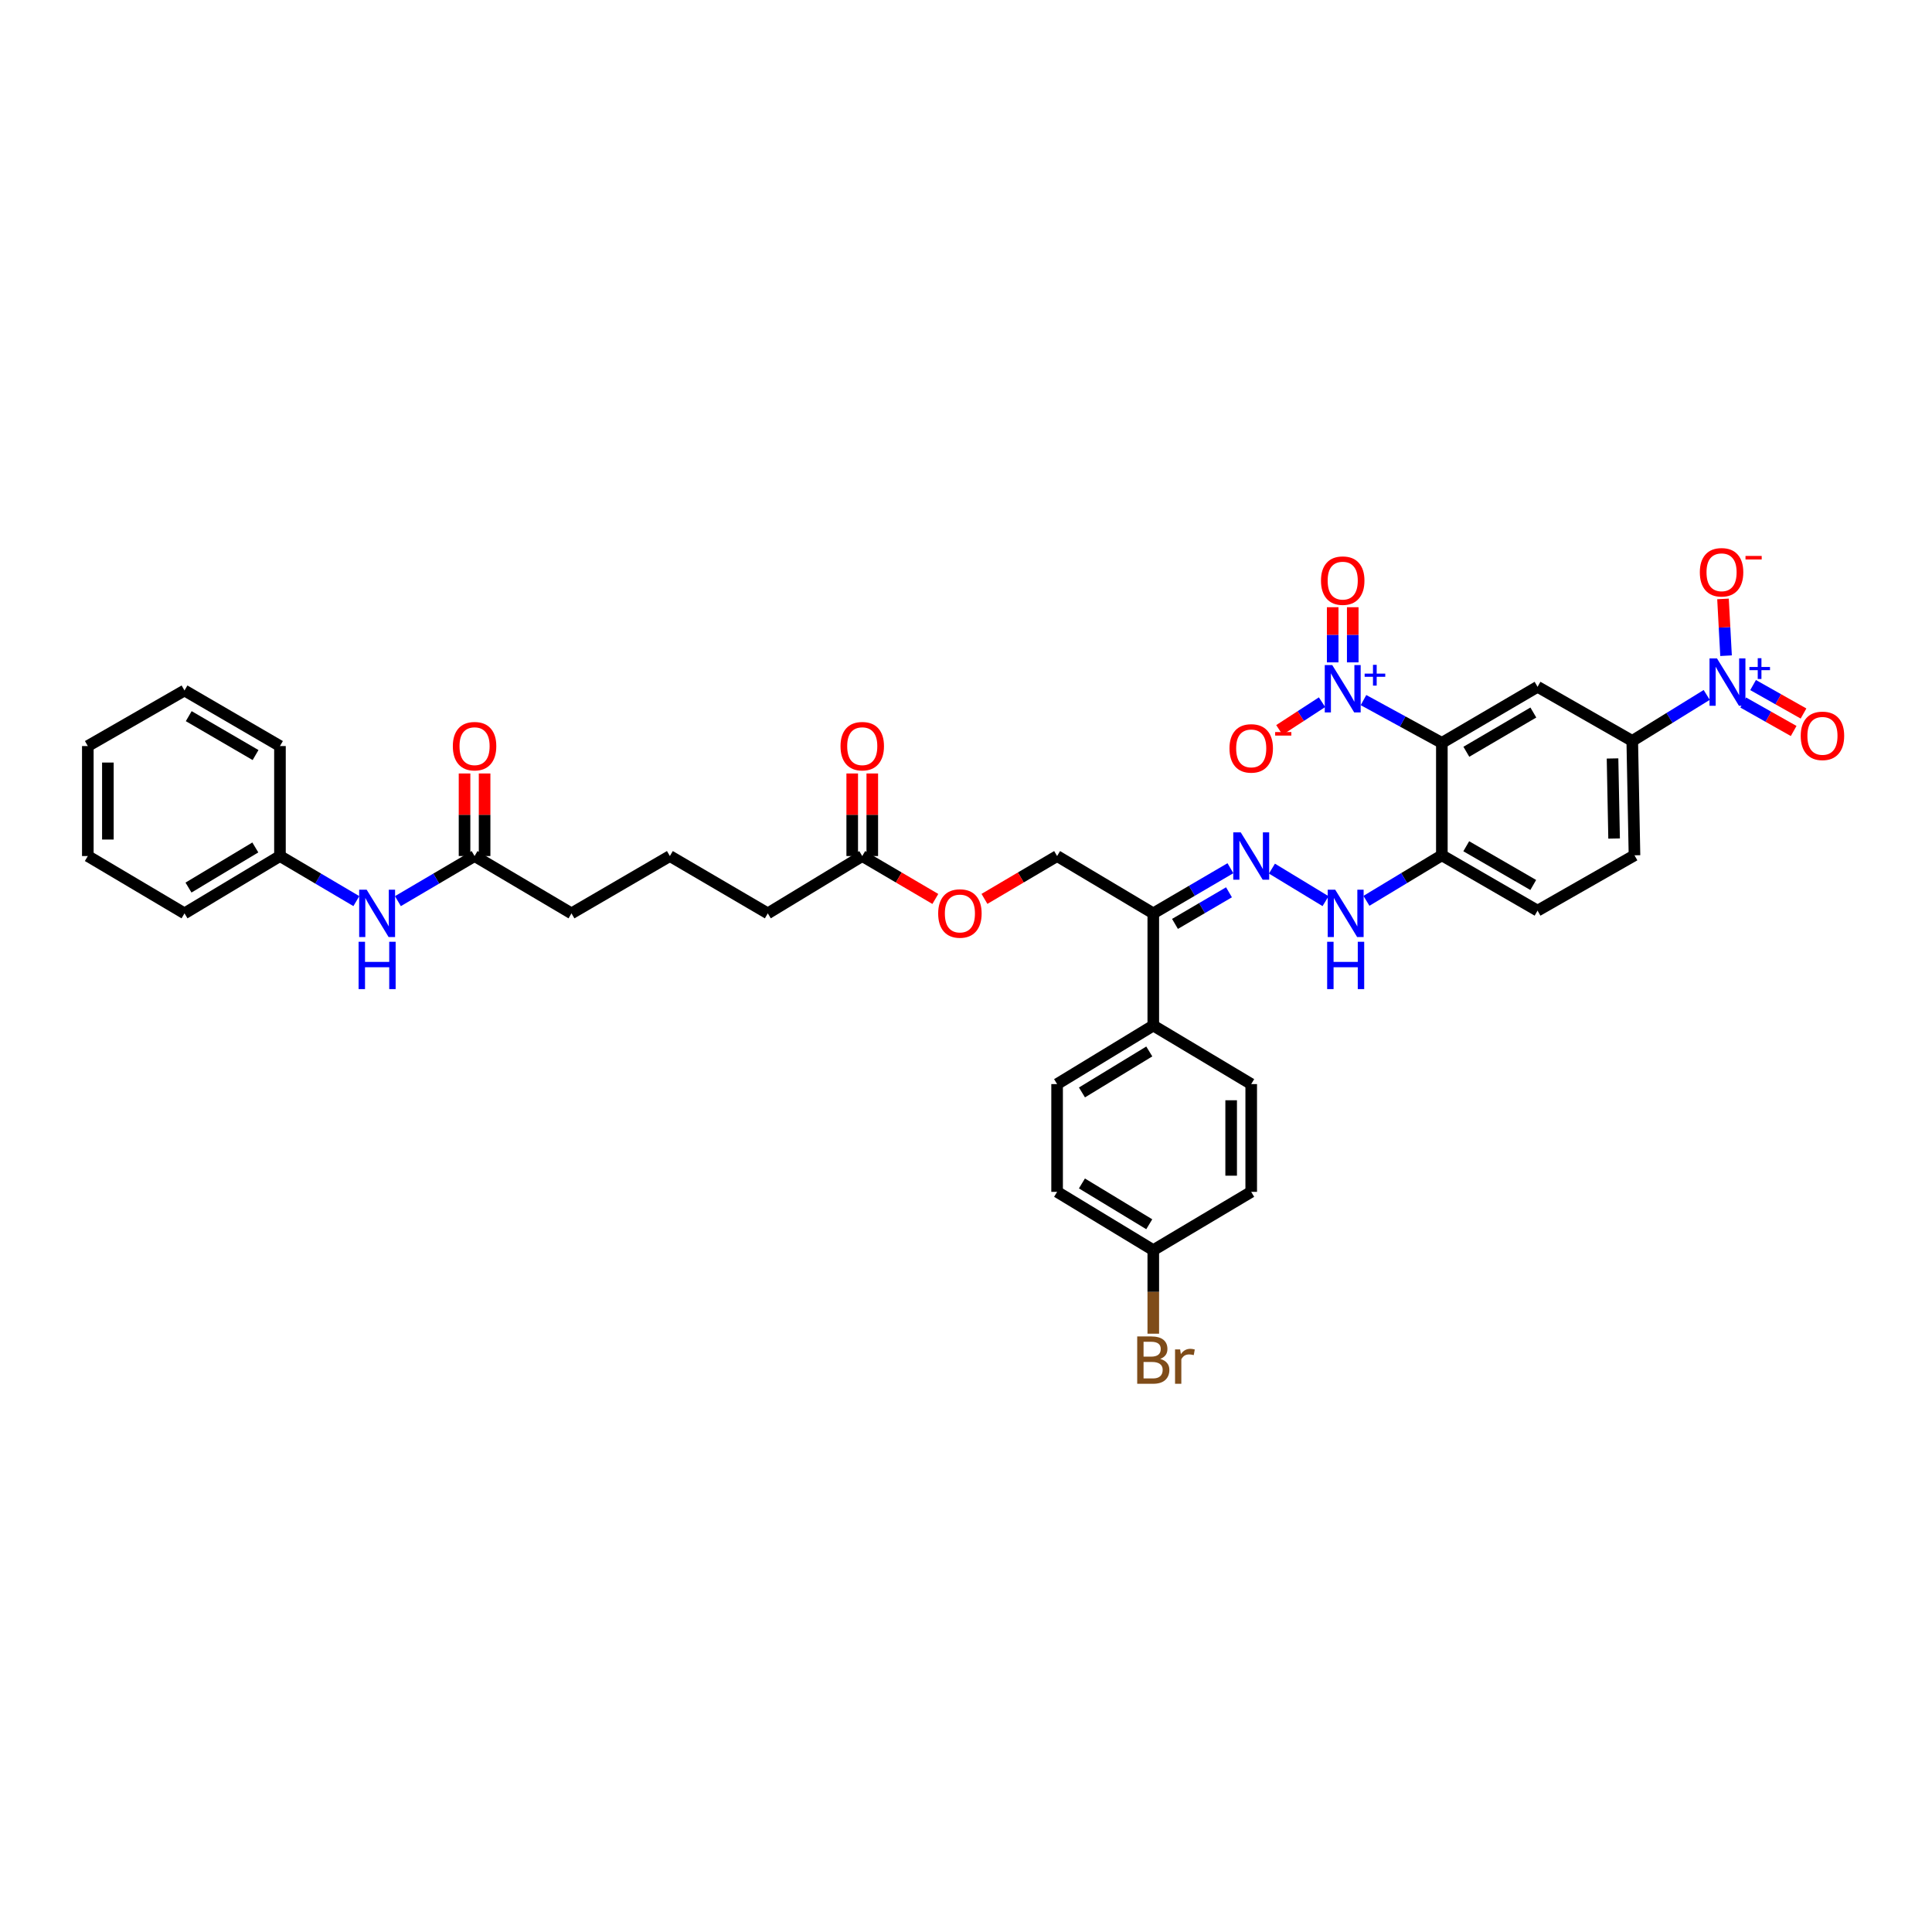 <?xml version='1.0' encoding='iso-8859-1'?>
<svg version='1.1' baseProfile='full'
              xmlns='http://www.w3.org/2000/svg'
                      xmlns:rdkit='http://www.rdkit.org/xml'
                      xmlns:xlink='http://www.w3.org/1999/xlink'
                  xml:space='preserve'
width='1000px' height='1000px' viewBox='0 0 1000 1000'>
<!-- END OF HEADER -->
<rect style='opacity:1.0;fill:#FFFFFF;stroke:none' width='1000' height='1000' x='0' y='0'> </rect>
<path class='bond-0' d='M 746.302,384.512 L 726.022,373.44' style='fill:none;fill-rule:evenodd;stroke:#000000;stroke-width:6px;stroke-linecap:butt;stroke-linejoin:miter;stroke-opacity:1' />
<path class='bond-0' d='M 726.022,373.44 L 705.743,362.368' style='fill:none;fill-rule:evenodd;stroke:#0000FF;stroke-width:6px;stroke-linecap:butt;stroke-linejoin:miter;stroke-opacity:1' />
<path class='bond-2' d='M 746.302,384.512 L 795.838,355.487' style='fill:none;fill-rule:evenodd;stroke:#000000;stroke-width:6px;stroke-linecap:butt;stroke-linejoin:miter;stroke-opacity:1' />
<path class='bond-2' d='M 758.981,389.116 L 793.656,368.799' style='fill:none;fill-rule:evenodd;stroke:#000000;stroke-width:6px;stroke-linecap:butt;stroke-linejoin:miter;stroke-opacity:1' />
<path class='bond-5' d='M 746.302,384.512 L 746.302,442.706' style='fill:none;fill-rule:evenodd;stroke:#000000;stroke-width:6px;stroke-linecap:butt;stroke-linejoin:miter;stroke-opacity:1' />
<path class='bond-8' d='M 684.284,363.46 L 673.246,370.64' style='fill:none;fill-rule:evenodd;stroke:#0000FF;stroke-width:6px;stroke-linecap:butt;stroke-linejoin:miter;stroke-opacity:1' />
<path class='bond-8' d='M 673.246,370.64 L 662.207,377.82' style='fill:none;fill-rule:evenodd;stroke:#FF0000;stroke-width:6px;stroke-linecap:butt;stroke-linejoin:miter;stroke-opacity:1' />
<path class='bond-11' d='M 700.18,342.845 L 700.18,328.57' style='fill:none;fill-rule:evenodd;stroke:#0000FF;stroke-width:6px;stroke-linecap:butt;stroke-linejoin:miter;stroke-opacity:1' />
<path class='bond-11' d='M 700.18,328.57 L 700.18,314.296' style='fill:none;fill-rule:evenodd;stroke:#FF0000;stroke-width:6px;stroke-linecap:butt;stroke-linejoin:miter;stroke-opacity:1' />
<path class='bond-11' d='M 689.798,342.845 L 689.798,328.57' style='fill:none;fill-rule:evenodd;stroke:#0000FF;stroke-width:6px;stroke-linecap:butt;stroke-linejoin:miter;stroke-opacity:1' />
<path class='bond-11' d='M 689.798,328.57 L 689.798,314.296' style='fill:none;fill-rule:evenodd;stroke:#FF0000;stroke-width:6px;stroke-linecap:butt;stroke-linejoin:miter;stroke-opacity:1' />
<path class='bond-1' d='M 883.396,359.696 L 864.125,371.593' style='fill:none;fill-rule:evenodd;stroke:#0000FF;stroke-width:6px;stroke-linecap:butt;stroke-linejoin:miter;stroke-opacity:1' />
<path class='bond-1' d='M 864.125,371.593 L 844.854,383.491' style='fill:none;fill-rule:evenodd;stroke:#000000;stroke-width:6px;stroke-linecap:butt;stroke-linejoin:miter;stroke-opacity:1' />
<path class='bond-9' d='M 893.402,339.388 L 892.613,324.693' style='fill:none;fill-rule:evenodd;stroke:#0000FF;stroke-width:6px;stroke-linecap:butt;stroke-linejoin:miter;stroke-opacity:1' />
<path class='bond-9' d='M 892.613,324.693 L 891.824,309.999' style='fill:none;fill-rule:evenodd;stroke:#FF0000;stroke-width:6px;stroke-linecap:butt;stroke-linejoin:miter;stroke-opacity:1' />
<path class='bond-12' d='M 902.289,363.626 L 915.342,370.993' style='fill:none;fill-rule:evenodd;stroke:#0000FF;stroke-width:6px;stroke-linecap:butt;stroke-linejoin:miter;stroke-opacity:1' />
<path class='bond-12' d='M 915.342,370.993 L 928.395,378.359' style='fill:none;fill-rule:evenodd;stroke:#FF0000;stroke-width:6px;stroke-linecap:butt;stroke-linejoin:miter;stroke-opacity:1' />
<path class='bond-12' d='M 907.392,354.584 L 920.445,361.951' style='fill:none;fill-rule:evenodd;stroke:#0000FF;stroke-width:6px;stroke-linecap:butt;stroke-linejoin:miter;stroke-opacity:1' />
<path class='bond-12' d='M 920.445,361.951 L 933.498,369.317' style='fill:none;fill-rule:evenodd;stroke:#FF0000;stroke-width:6px;stroke-linecap:butt;stroke-linejoin:miter;stroke-opacity:1' />
<path class='bond-3' d='M 795.838,355.487 L 844.854,383.491' style='fill:none;fill-rule:evenodd;stroke:#000000;stroke-width:6px;stroke-linecap:butt;stroke-linejoin:miter;stroke-opacity:1' />
<path class='bond-37' d='M 844.854,383.491 L 846.008,442.706' style='fill:none;fill-rule:evenodd;stroke:#000000;stroke-width:6px;stroke-linecap:butt;stroke-linejoin:miter;stroke-opacity:1' />
<path class='bond-37' d='M 834.647,392.576 L 835.454,434.026' style='fill:none;fill-rule:evenodd;stroke:#000000;stroke-width:6px;stroke-linecap:butt;stroke-linejoin:miter;stroke-opacity:1' />
<path class='bond-4' d='M 658.35,449.594 L 686.109,466.441' style='fill:none;fill-rule:evenodd;stroke:#0000FF;stroke-width:6px;stroke-linecap:butt;stroke-linejoin:miter;stroke-opacity:1' />
<path class='bond-6' d='M 636.867,449.385 L 616.902,461.071' style='fill:none;fill-rule:evenodd;stroke:#0000FF;stroke-width:6px;stroke-linecap:butt;stroke-linejoin:miter;stroke-opacity:1' />
<path class='bond-6' d='M 616.902,461.071 L 596.938,472.757' style='fill:none;fill-rule:evenodd;stroke:#000000;stroke-width:6px;stroke-linecap:butt;stroke-linejoin:miter;stroke-opacity:1' />
<path class='bond-6' d='M 636.122,461.852 L 622.147,470.032' style='fill:none;fill-rule:evenodd;stroke:#0000FF;stroke-width:6px;stroke-linecap:butt;stroke-linejoin:miter;stroke-opacity:1' />
<path class='bond-6' d='M 622.147,470.032 L 608.172,478.212' style='fill:none;fill-rule:evenodd;stroke:#000000;stroke-width:6px;stroke-linecap:butt;stroke-linejoin:miter;stroke-opacity:1' />
<path class='bond-7' d='M 746.302,442.706 L 726.783,454.488' style='fill:none;fill-rule:evenodd;stroke:#000000;stroke-width:6px;stroke-linecap:butt;stroke-linejoin:miter;stroke-opacity:1' />
<path class='bond-7' d='M 726.783,454.488 L 707.264,466.271' style='fill:none;fill-rule:evenodd;stroke:#0000FF;stroke-width:6px;stroke-linecap:butt;stroke-linejoin:miter;stroke-opacity:1' />
<path class='bond-17' d='M 746.302,442.706 L 795.838,471.35' style='fill:none;fill-rule:evenodd;stroke:#000000;stroke-width:6px;stroke-linecap:butt;stroke-linejoin:miter;stroke-opacity:1' />
<path class='bond-17' d='M 758.929,438.015 L 793.604,458.065' style='fill:none;fill-rule:evenodd;stroke:#000000;stroke-width:6px;stroke-linecap:butt;stroke-linejoin:miter;stroke-opacity:1' />
<path class='bond-13' d='M 596.938,472.757 L 596.938,530.819' style='fill:none;fill-rule:evenodd;stroke:#000000;stroke-width:6px;stroke-linecap:butt;stroke-linejoin:miter;stroke-opacity:1' />
<path class='bond-16' d='M 596.938,472.757 L 547.154,443.087' style='fill:none;fill-rule:evenodd;stroke:#000000;stroke-width:6px;stroke-linecap:butt;stroke-linejoin:miter;stroke-opacity:1' />
<path class='bond-10' d='M 245.635,443.087 L 295.799,472.757' style='fill:none;fill-rule:evenodd;stroke:#000000;stroke-width:6px;stroke-linecap:butt;stroke-linejoin:miter;stroke-opacity:1' />
<path class='bond-15' d='M 245.635,443.087 L 225.794,454.758' style='fill:none;fill-rule:evenodd;stroke:#000000;stroke-width:6px;stroke-linecap:butt;stroke-linejoin:miter;stroke-opacity:1' />
<path class='bond-15' d='M 225.794,454.758 L 205.954,466.43' style='fill:none;fill-rule:evenodd;stroke:#0000FF;stroke-width:6px;stroke-linecap:butt;stroke-linejoin:miter;stroke-opacity:1' />
<path class='bond-20' d='M 250.826,443.087 L 250.826,421.718' style='fill:none;fill-rule:evenodd;stroke:#000000;stroke-width:6px;stroke-linecap:butt;stroke-linejoin:miter;stroke-opacity:1' />
<path class='bond-20' d='M 250.826,421.718 L 250.826,400.35' style='fill:none;fill-rule:evenodd;stroke:#FF0000;stroke-width:6px;stroke-linecap:butt;stroke-linejoin:miter;stroke-opacity:1' />
<path class='bond-20' d='M 240.443,443.087 L 240.443,421.718' style='fill:none;fill-rule:evenodd;stroke:#000000;stroke-width:6px;stroke-linecap:butt;stroke-linejoin:miter;stroke-opacity:1' />
<path class='bond-20' d='M 240.443,421.718 L 240.443,400.35' style='fill:none;fill-rule:evenodd;stroke:#FF0000;stroke-width:6px;stroke-linecap:butt;stroke-linejoin:miter;stroke-opacity:1' />
<path class='bond-22' d='M 596.938,530.819 L 547.154,561.124' style='fill:none;fill-rule:evenodd;stroke:#000000;stroke-width:6px;stroke-linecap:butt;stroke-linejoin:miter;stroke-opacity:1' />
<path class='bond-22' d='M 594.869,544.233 L 560.02,565.447' style='fill:none;fill-rule:evenodd;stroke:#000000;stroke-width:6px;stroke-linecap:butt;stroke-linejoin:miter;stroke-opacity:1' />
<path class='bond-23' d='M 596.938,530.819 L 647.627,561.124' style='fill:none;fill-rule:evenodd;stroke:#000000;stroke-width:6px;stroke-linecap:butt;stroke-linejoin:miter;stroke-opacity:1' />
<path class='bond-14' d='M 446.299,443.087 L 465.216,454.191' style='fill:none;fill-rule:evenodd;stroke:#000000;stroke-width:6px;stroke-linecap:butt;stroke-linejoin:miter;stroke-opacity:1' />
<path class='bond-14' d='M 465.216,454.191 L 484.132,465.295' style='fill:none;fill-rule:evenodd;stroke:#FF0000;stroke-width:6px;stroke-linecap:butt;stroke-linejoin:miter;stroke-opacity:1' />
<path class='bond-21' d='M 451.491,443.087 L 451.491,421.718' style='fill:none;fill-rule:evenodd;stroke:#000000;stroke-width:6px;stroke-linecap:butt;stroke-linejoin:miter;stroke-opacity:1' />
<path class='bond-21' d='M 451.491,421.718 L 451.491,400.35' style='fill:none;fill-rule:evenodd;stroke:#FF0000;stroke-width:6px;stroke-linecap:butt;stroke-linejoin:miter;stroke-opacity:1' />
<path class='bond-21' d='M 441.108,443.087 L 441.108,421.718' style='fill:none;fill-rule:evenodd;stroke:#000000;stroke-width:6px;stroke-linecap:butt;stroke-linejoin:miter;stroke-opacity:1' />
<path class='bond-21' d='M 441.108,421.718 L 441.108,400.35' style='fill:none;fill-rule:evenodd;stroke:#FF0000;stroke-width:6px;stroke-linecap:butt;stroke-linejoin:miter;stroke-opacity:1' />
<path class='bond-30' d='M 446.299,443.087 L 397.409,472.757' style='fill:none;fill-rule:evenodd;stroke:#000000;stroke-width:6px;stroke-linecap:butt;stroke-linejoin:miter;stroke-opacity:1' />
<path class='bond-25' d='M 184.447,466.414 L 164.677,454.75' style='fill:none;fill-rule:evenodd;stroke:#0000FF;stroke-width:6px;stroke-linecap:butt;stroke-linejoin:miter;stroke-opacity:1' />
<path class='bond-25' d='M 164.677,454.75 L 144.907,443.087' style='fill:none;fill-rule:evenodd;stroke:#000000;stroke-width:6px;stroke-linecap:butt;stroke-linejoin:miter;stroke-opacity:1' />
<path class='bond-19' d='M 547.154,443.087 L 528.353,454.175' style='fill:none;fill-rule:evenodd;stroke:#000000;stroke-width:6px;stroke-linecap:butt;stroke-linejoin:miter;stroke-opacity:1' />
<path class='bond-19' d='M 528.353,454.175 L 509.553,465.263' style='fill:none;fill-rule:evenodd;stroke:#FF0000;stroke-width:6px;stroke-linecap:butt;stroke-linejoin:miter;stroke-opacity:1' />
<path class='bond-18' d='M 795.838,471.35 L 846.008,442.706' style='fill:none;fill-rule:evenodd;stroke:#000000;stroke-width:6px;stroke-linecap:butt;stroke-linejoin:miter;stroke-opacity:1' />
<path class='bond-27' d='M 547.154,561.124 L 547.154,616.901' style='fill:none;fill-rule:evenodd;stroke:#000000;stroke-width:6px;stroke-linecap:butt;stroke-linejoin:miter;stroke-opacity:1' />
<path class='bond-26' d='M 647.627,561.124 L 647.627,616.901' style='fill:none;fill-rule:evenodd;stroke:#000000;stroke-width:6px;stroke-linecap:butt;stroke-linejoin:miter;stroke-opacity:1' />
<path class='bond-26' d='M 637.245,569.491 L 637.245,608.535' style='fill:none;fill-rule:evenodd;stroke:#000000;stroke-width:6px;stroke-linecap:butt;stroke-linejoin:miter;stroke-opacity:1' />
<path class='bond-24' d='M 596.938,647.074 L 647.627,616.901' style='fill:none;fill-rule:evenodd;stroke:#000000;stroke-width:6px;stroke-linecap:butt;stroke-linejoin:miter;stroke-opacity:1' />
<path class='bond-28' d='M 596.938,647.074 L 596.938,668.696' style='fill:none;fill-rule:evenodd;stroke:#000000;stroke-width:6px;stroke-linecap:butt;stroke-linejoin:miter;stroke-opacity:1' />
<path class='bond-28' d='M 596.938,668.696 L 596.938,690.319' style='fill:none;fill-rule:evenodd;stroke:#7F4C19;stroke-width:6px;stroke-linecap:butt;stroke-linejoin:miter;stroke-opacity:1' />
<path class='bond-38' d='M 596.938,647.074 L 547.154,616.901' style='fill:none;fill-rule:evenodd;stroke:#000000;stroke-width:6px;stroke-linecap:butt;stroke-linejoin:miter;stroke-opacity:1' />
<path class='bond-38' d='M 594.852,633.669 L 560.003,612.548' style='fill:none;fill-rule:evenodd;stroke:#000000;stroke-width:6px;stroke-linecap:butt;stroke-linejoin:miter;stroke-opacity:1' />
<path class='bond-32' d='M 144.907,443.087 L 95.498,472.757' style='fill:none;fill-rule:evenodd;stroke:#000000;stroke-width:6px;stroke-linecap:butt;stroke-linejoin:miter;stroke-opacity:1' />
<path class='bond-32' d='M 132.151,438.636 L 97.564,459.406' style='fill:none;fill-rule:evenodd;stroke:#000000;stroke-width:6px;stroke-linecap:butt;stroke-linejoin:miter;stroke-opacity:1' />
<path class='bond-33' d='M 144.907,443.087 L 144.907,386.156' style='fill:none;fill-rule:evenodd;stroke:#000000;stroke-width:6px;stroke-linecap:butt;stroke-linejoin:miter;stroke-opacity:1' />
<path class='bond-29' d='M 295.799,472.757 L 346.726,443.087' style='fill:none;fill-rule:evenodd;stroke:#000000;stroke-width:6px;stroke-linecap:butt;stroke-linejoin:miter;stroke-opacity:1' />
<path class='bond-31' d='M 397.409,472.757 L 346.726,443.087' style='fill:none;fill-rule:evenodd;stroke:#000000;stroke-width:6px;stroke-linecap:butt;stroke-linejoin:miter;stroke-opacity:1' />
<path class='bond-35' d='M 95.498,472.757 L 45.455,443.087' style='fill:none;fill-rule:evenodd;stroke:#000000;stroke-width:6px;stroke-linecap:butt;stroke-linejoin:miter;stroke-opacity:1' />
<path class='bond-34' d='M 144.907,386.156 L 95.498,357.396' style='fill:none;fill-rule:evenodd;stroke:#000000;stroke-width:6px;stroke-linecap:butt;stroke-linejoin:miter;stroke-opacity:1' />
<path class='bond-34' d='M 132.273,390.815 L 97.687,370.684' style='fill:none;fill-rule:evenodd;stroke:#000000;stroke-width:6px;stroke-linecap:butt;stroke-linejoin:miter;stroke-opacity:1' />
<path class='bond-36' d='M 95.498,357.396 L 45.455,386.156' style='fill:none;fill-rule:evenodd;stroke:#000000;stroke-width:6px;stroke-linecap:butt;stroke-linejoin:miter;stroke-opacity:1' />
<path class='bond-39' d='M 45.455,443.087 L 45.455,386.156' style='fill:none;fill-rule:evenodd;stroke:#000000;stroke-width:6px;stroke-linecap:butt;stroke-linejoin:miter;stroke-opacity:1' />
<path class='bond-39' d='M 55.837,434.547 L 55.837,394.696' style='fill:none;fill-rule:evenodd;stroke:#000000;stroke-width:6px;stroke-linecap:butt;stroke-linejoin:miter;stroke-opacity:1' />
<path  class='atom-1' d='M 689.573 344.245
L 697.602 357.223
Q 698.398 358.504, 699.678 360.823
Q 700.959 363.141, 701.028 363.28
L 701.028 344.245
L 704.281 344.245
L 704.281 368.748
L 700.924 368.748
L 692.307 354.559
Q 691.303 352.897, 690.23 350.994
Q 689.192 349.09, 688.881 348.502
L 688.881 368.748
L 685.697 368.748
L 685.697 344.245
L 689.573 344.245
' fill='#0000FF'/>
<path  class='atom-1' d='M 706.337 348.662
L 710.654 348.662
L 710.654 344.117
L 712.573 344.117
L 712.573 348.662
L 717.004 348.662
L 717.004 350.307
L 712.573 350.307
L 712.573 354.875
L 710.654 354.875
L 710.654 350.307
L 706.337 350.307
L 706.337 348.662
' fill='#0000FF'/>
<path  class='atom-2' d='M 888.72 340.813
L 896.75 353.791
Q 897.546 355.072, 898.826 357.391
Q 900.107 359.709, 900.176 359.848
L 900.176 340.813
L 903.429 340.813
L 903.429 365.316
L 900.072 365.316
L 891.455 351.127
Q 890.451 349.465, 889.378 347.562
Q 888.34 345.659, 888.028 345.07
L 888.028 365.316
L 884.844 365.316
L 884.844 340.813
L 888.72 340.813
' fill='#0000FF'/>
<path  class='atom-2' d='M 905.485 345.23
L 909.802 345.23
L 909.802 340.685
L 911.72 340.685
L 911.72 345.23
L 916.152 345.23
L 916.152 346.875
L 911.72 346.875
L 911.72 351.443
L 909.802 351.443
L 909.802 346.875
L 905.485 346.875
L 905.485 345.23
' fill='#0000FF'/>
<path  class='atom-5' d='M 642.211 430.835
L 650.24 443.813
Q 651.036 445.094, 652.317 447.413
Q 653.597 449.731, 653.667 449.87
L 653.667 430.835
L 656.92 430.835
L 656.92 455.338
L 653.563 455.338
L 644.945 441.149
Q 643.942 439.487, 642.869 437.584
Q 641.831 435.68, 641.519 435.092
L 641.519 455.338
L 638.335 455.338
L 638.335 430.835
L 642.211 430.835
' fill='#0000FF'/>
<path  class='atom-8' d='M 691.101 460.506
L 699.13 473.484
Q 699.926 474.765, 701.207 477.084
Q 702.487 479.402, 702.557 479.541
L 702.557 460.506
L 705.81 460.506
L 705.81 485.009
L 702.453 485.009
L 693.835 470.819
Q 692.832 469.158, 691.759 467.255
Q 690.721 465.351, 690.409 464.763
L 690.409 485.009
L 687.225 485.009
L 687.225 460.506
L 691.101 460.506
' fill='#0000FF'/>
<path  class='atom-8' d='M 686.931 487.459
L 690.253 487.459
L 690.253 497.876
L 702.782 497.876
L 702.782 487.459
L 706.104 487.459
L 706.104 511.962
L 702.782 511.962
L 702.782 500.645
L 690.253 500.645
L 690.253 511.962
L 686.931 511.962
L 686.931 487.459
' fill='#0000FF'/>
<path  class='atom-9' d='M 636.38 387.373
Q 636.38 381.49, 639.287 378.202
Q 642.194 374.914, 647.627 374.914
Q 653.061 374.914, 655.968 378.202
Q 658.875 381.49, 658.875 387.373
Q 658.875 393.326, 655.933 396.717
Q 652.992 400.074, 647.627 400.074
Q 642.229 400.074, 639.287 396.717
Q 636.38 393.36, 636.38 387.373
M 647.627 397.306
Q 651.365 397.306, 653.372 394.814
Q 655.414 392.287, 655.414 387.373
Q 655.414 382.562, 653.372 380.14
Q 651.365 377.683, 647.627 377.683
Q 643.89 377.683, 641.848 380.105
Q 639.841 382.528, 639.841 387.373
Q 639.841 392.322, 641.848 394.814
Q 643.89 397.306, 647.627 397.306
' fill='#FF0000'/>
<path  class='atom-9' d='M 660.017 378.913
L 668.4 378.913
L 668.4 380.741
L 660.017 380.741
L 660.017 378.913
' fill='#FF0000'/>
<path  class='atom-10' d='M 879.832 296.215
Q 879.832 290.331, 882.739 287.044
Q 885.646 283.756, 891.08 283.756
Q 896.513 283.756, 899.42 287.044
Q 902.327 290.331, 902.327 296.215
Q 902.327 302.167, 899.386 305.559
Q 896.444 308.916, 891.08 308.916
Q 885.681 308.916, 882.739 305.559
Q 879.832 302.202, 879.832 296.215
M 891.08 306.147
Q 894.817 306.147, 896.825 303.656
Q 898.866 301.129, 898.866 296.215
Q 898.866 291.404, 896.825 288.982
Q 894.817 286.524, 891.08 286.524
Q 887.342 286.524, 885.3 288.947
Q 883.293 291.37, 883.293 296.215
Q 883.293 301.164, 885.3 303.656
Q 887.342 306.147, 891.08 306.147
' fill='#FF0000'/>
<path  class='atom-10' d='M 903.469 287.755
L 911.852 287.755
L 911.852 289.582
L 903.469 289.582
L 903.469 287.755
' fill='#FF0000'/>
<path  class='atom-12' d='M 683.741 300.535
Q 683.741 294.652, 686.648 291.364
Q 689.555 288.076, 694.989 288.076
Q 700.422 288.076, 703.33 291.364
Q 706.237 294.652, 706.237 300.535
Q 706.237 306.488, 703.295 309.879
Q 700.353 313.236, 694.989 313.236
Q 689.59 313.236, 686.648 309.879
Q 683.741 306.522, 683.741 300.535
M 694.989 310.468
Q 698.727 310.468, 700.734 307.976
Q 702.776 305.449, 702.776 300.535
Q 702.776 295.724, 700.734 293.302
Q 698.727 290.845, 694.989 290.845
Q 691.251 290.845, 689.209 293.267
Q 687.202 295.69, 687.202 300.535
Q 687.202 305.484, 689.209 307.976
Q 691.251 310.468, 694.989 310.468
' fill='#FF0000'/>
<path  class='atom-13' d='M 932.05 380.878
Q 932.05 374.995, 934.957 371.707
Q 937.864 368.419, 943.298 368.419
Q 948.731 368.419, 951.638 371.707
Q 954.545 374.995, 954.545 380.878
Q 954.545 386.831, 951.604 390.222
Q 948.662 393.579, 943.298 393.579
Q 937.899 393.579, 934.957 390.222
Q 932.05 386.865, 932.05 380.878
M 943.298 390.811
Q 947.035 390.811, 949.043 388.319
Q 951.085 385.793, 951.085 380.878
Q 951.085 376.068, 949.043 373.645
Q 947.035 371.188, 943.298 371.188
Q 939.56 371.188, 937.518 373.61
Q 935.511 376.033, 935.511 380.878
Q 935.511 385.827, 937.518 388.319
Q 939.56 390.811, 943.298 390.811
' fill='#FF0000'/>
<path  class='atom-16' d='M 189.783 460.506
L 197.812 473.484
Q 198.608 474.765, 199.888 477.084
Q 201.169 479.402, 201.238 479.541
L 201.238 460.506
L 204.491 460.506
L 204.491 485.009
L 201.134 485.009
L 192.517 470.819
Q 191.513 469.158, 190.44 467.255
Q 189.402 465.351, 189.091 464.763
L 189.091 485.009
L 185.907 485.009
L 185.907 460.506
L 189.783 460.506
' fill='#0000FF'/>
<path  class='atom-16' d='M 185.612 487.459
L 188.935 487.459
L 188.935 497.876
L 201.463 497.876
L 201.463 487.459
L 204.785 487.459
L 204.785 511.962
L 201.463 511.962
L 201.463 500.645
L 188.935 500.645
L 188.935 511.962
L 185.612 511.962
L 185.612 487.459
' fill='#0000FF'/>
<path  class='atom-20' d='M 485.597 472.827
Q 485.597 466.943, 488.504 463.656
Q 491.411 460.368, 496.845 460.368
Q 502.278 460.368, 505.185 463.656
Q 508.093 466.943, 508.093 472.827
Q 508.093 478.779, 505.151 482.171
Q 502.209 485.528, 496.845 485.528
Q 491.446 485.528, 488.504 482.171
Q 485.597 478.814, 485.597 472.827
M 496.845 482.759
Q 500.583 482.759, 502.59 480.267
Q 504.632 477.741, 504.632 472.827
Q 504.632 468.016, 502.59 465.594
Q 500.583 463.136, 496.845 463.136
Q 493.107 463.136, 491.065 465.559
Q 489.058 467.982, 489.058 472.827
Q 489.058 477.776, 491.065 480.267
Q 493.107 482.759, 496.845 482.759
' fill='#FF0000'/>
<path  class='atom-21' d='M 234.387 386.225
Q 234.387 380.342, 237.294 377.054
Q 240.201 373.766, 245.635 373.766
Q 251.068 373.766, 253.975 377.054
Q 256.882 380.342, 256.882 386.225
Q 256.882 392.178, 253.941 395.569
Q 250.999 398.926, 245.635 398.926
Q 240.236 398.926, 237.294 395.569
Q 234.387 392.212, 234.387 386.225
M 245.635 396.158
Q 249.372 396.158, 251.38 393.666
Q 253.422 391.14, 253.422 386.225
Q 253.422 381.415, 251.38 378.992
Q 249.372 376.535, 245.635 376.535
Q 241.897 376.535, 239.855 378.957
Q 237.848 381.38, 237.848 386.225
Q 237.848 391.174, 239.855 393.666
Q 241.897 396.158, 245.635 396.158
' fill='#FF0000'/>
<path  class='atom-22' d='M 435.052 386.225
Q 435.052 380.342, 437.959 377.054
Q 440.866 373.766, 446.299 373.766
Q 451.733 373.766, 454.64 377.054
Q 457.547 380.342, 457.547 386.225
Q 457.547 392.178, 454.605 395.569
Q 451.664 398.926, 446.299 398.926
Q 440.901 398.926, 437.959 395.569
Q 435.052 392.212, 435.052 386.225
M 446.299 396.158
Q 450.037 396.158, 452.044 393.666
Q 454.086 391.14, 454.086 386.225
Q 454.086 381.415, 452.044 378.992
Q 450.037 376.535, 446.299 376.535
Q 442.562 376.535, 440.52 378.957
Q 438.513 381.38, 438.513 386.225
Q 438.513 391.174, 440.52 393.666
Q 442.562 396.158, 446.299 396.158
' fill='#FF0000'/>
<path  class='atom-29' d='M 600.52 703.37
Q 602.873 704.027, 604.05 705.481
Q 605.261 706.9, 605.261 709.011
Q 605.261 712.403, 603.081 714.341
Q 600.935 716.244, 596.851 716.244
L 588.615 716.244
L 588.615 691.742
L 595.848 691.742
Q 600.035 691.742, 602.146 693.437
Q 604.258 695.133, 604.258 698.248
Q 604.258 701.951, 600.52 703.37
M 591.902 694.51
L 591.902 702.193
L 595.848 702.193
Q 598.27 702.193, 599.516 701.224
Q 600.797 700.221, 600.797 698.248
Q 600.797 694.51, 595.848 694.51
L 591.902 694.51
M 596.851 713.476
Q 599.239 713.476, 600.52 712.333
Q 601.8 711.191, 601.8 709.011
Q 601.8 707.004, 600.381 706
Q 598.997 704.962, 596.332 704.962
L 591.902 704.962
L 591.902 713.476
L 596.851 713.476
' fill='#7F4C19'/>
<path  class='atom-29' d='M 610.833 698.456
L 611.214 700.913
Q 613.083 698.144, 616.128 698.144
Q 617.097 698.144, 618.412 698.49
L 617.893 701.397
Q 616.405 701.051, 615.574 701.051
Q 614.121 701.051, 613.152 701.64
Q 612.217 702.193, 611.456 703.543
L 611.456 716.244
L 608.203 716.244
L 608.203 698.456
L 610.833 698.456
' fill='#7F4C19'/>
</svg>
